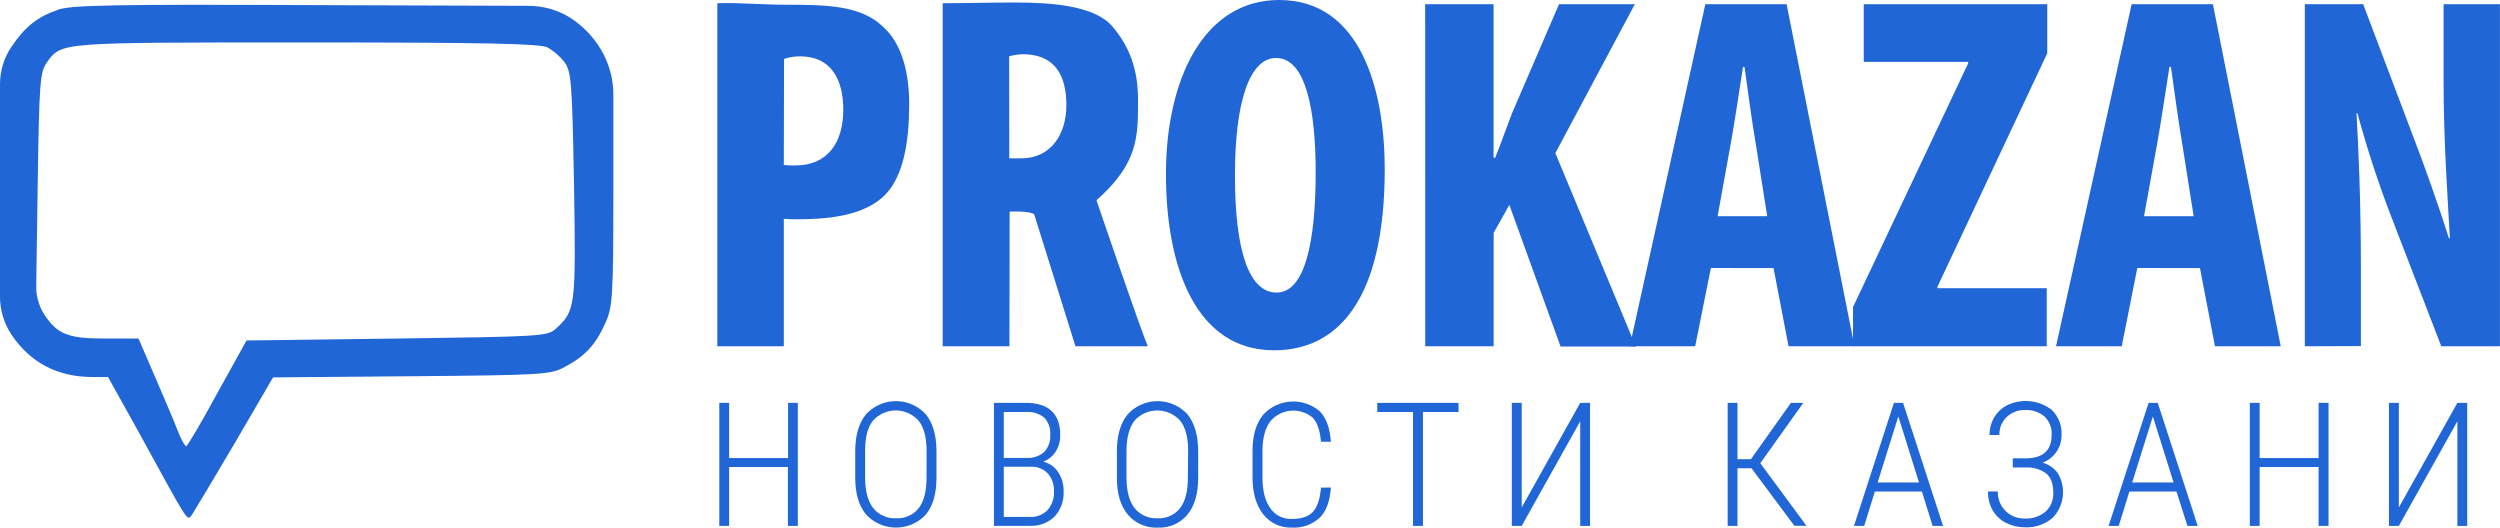 <?xml version="1.0" encoding="UTF-8"?> <svg xmlns="http://www.w3.org/2000/svg" width="2905" height="614" viewBox="0 0 2905 614" fill="none"> <g clip-path="url(#clip0_3938_974)"> <path d="M67.475 11.316C42.879 19.826 29.272 31.002 13.373 54.241C4.668 67.056 0.009 82.189 7.14966e-05 97.681V344.666C-0.021 360.41 4.633 375.806 13.373 388.901V388.901C35.304 421.633 67.007 438.093 107.688 438.093H125.55L160.854 501.546C221.642 612.366 216.966 605.633 223.418 597.59C226.084 593.569 248.435 556.068 273.031 514.498L317.265 438.513L478.119 437.204C632.754 435.848 639.908 435.38 656.882 426.028C679.654 413.964 692.186 400.544 703.361 375.528C711.825 356.824 712.713 346.49 712.713 219.116V110.4C712.799 92.077 707.954 74.069 698.685 58.263V58.263C689.703 42.825 677.127 29.784 662.025 20.247V20.247C647.637 11.449 631.102 6.789 614.237 6.78L362.389 5.938C132.143 4.91 81.783 5.938 67.475 11.316ZM636.308 55.13C643.84 59.498 650.473 65.258 655.853 72.103C663.896 83.279 664.784 93.987 667.029 215.516C669.226 356.73 668.806 361.219 645.566 382.215C636.214 390.725 627.704 391.146 461.005 393.39L286.451 395.635L252.503 456.843C234.173 490.791 217.667 518.519 216.311 518.519C214.955 518.519 210.045 510.009 206.024 499.301C202.002 488.593 189.938 460.818 179.651 436.736L160.947 393.39H122.791C79.445 393.39 67.381 388.714 52.184 366.597C45.396 356.437 41.872 344.446 42.084 332.228L43.767 217.667C45.544 94.314 46.479 83.606 54.522 72.431C71.917 48.957 65.698 49.331 355.375 49.331C561.118 49.331 628.265 50.641 636.308 55.13V55.13Z" fill="#2066D6"></path> <path d="M833.539 3.741C859.07 2.899 885.583 5.518 915.088 5.518C961.1 5.518 1000.42 6.547 1025.77 30.768C1049.15 51.389 1056.49 87.254 1056.49 120.874C1056.49 163.94 1050.04 203.546 1029.42 225.382C1004.63 251.895 958.575 254.794 926.124 254.794C921.004 254.895 915.882 254.692 910.786 254.187V402.368H833.539V3.741ZM910.786 191.669C915.1 192.175 919.444 192.379 923.786 192.277C962.69 192.277 979.897 164.548 979.897 127.374C979.897 92.585 965.869 65.464 929.771 65.464C923.417 65.41 917.097 66.405 911.067 68.41L910.786 191.669Z" fill="#2066D6"></path> <path d="M1201.73 249.044C1195.88 244.648 1173.2 245.911 1173.2 245.911L1172.97 402.369H1095.39V3.742C1122.84 3.742 1150.24 2.9 1179.56 2.9C1222.02 2.9 1271.91 6.547 1292.53 30.675C1313.16 54.803 1322.37 81.643 1322.37 115.825C1322.37 158.33 1323.11 189.285 1274.11 232.724C1274.11 232.724 1326.81 387.593 1333.87 402.369H1249.7M1172.78 184.001H1186.81C1220.43 184.001 1239.13 156.88 1239.13 122.091C1239.13 87.301 1225.57 64.249 1191.35 63.08C1185.02 62.842 1178.7 63.648 1172.64 65.465L1172.78 184.001Z" fill="#2066D6"></path> <path d="M1609.05 196.625C1609.05 346.256 1555.93 407.044 1480.46 407.044C1390.22 407.044 1354.82 311.467 1354.82 202.33C1354.82 93.192 1398.12 1.55396e-05 1486.36 1.55396e-05C1581.7 -0.047 1609.05 105.443 1609.05 196.625ZM1435.01 203.639C1435.01 293.932 1452.13 339.944 1483.41 339.944C1516.42 339.944 1528.81 280.933 1528.81 200.132C1528.81 130.507 1518.2 67.381 1482.8 67.381C1452.13 67.381 1435.01 117.881 1435.01 203.405V203.639Z" fill="#2066D6"></path> <path d="M1656.05 4.91H1735.54V183.392H1737.36C1744.05 166.886 1750.13 149.211 1756.81 131.957L1811.57 4.91H1899.66L1807.31 177.921L1900.83 402.696H1813.39L1753.87 238.101L1735.63 270.553V402.369H1656.14L1656.05 4.91Z" fill="#2066D6"></path> <path d="M1988.04 311.421L1969.8 402.369H1893.77L1981.59 4.91H2076.04L2154.88 402.369H2078.29L2060.85 311.514L1988.04 311.421ZM2053.5 251.241L2040.36 168.102C2036.16 143.88 2030.73 103.76 2027.13 77.809H2025.35C2021.24 104.368 2015.11 145.19 2010.91 168.102L1995.85 251.241H2053.5Z" fill="#2066D6"></path> <path d="M2153.2 356.824L2286.98 73.694V71.917H2165.68V4.91H2378.9V61.91L2251.34 333.117V334.894H2378.3V402.369H2153.2V356.824Z" fill="#2066D6"></path> <path d="M2483.55 311.421L2465.46 402.369H2389.1L2476.96 4.91H2571.42L2650.21 402.369H2573.8L2556.36 311.514L2483.55 311.421ZM2549.02 251.241L2535.93 168.102C2531.67 143.88 2526.29 103.76 2522.65 77.809H2520.87C2516.66 104.368 2510.63 145.096 2506.42 168.102L2491.36 251.241H2549.02Z" fill="#2066D6"></path> <path d="M2678.21 402.369V4.91H2746.02L2804.89 160.667C2816.81 191.342 2834.91 242.637 2845.66 276.865H2846.78C2844.54 234.781 2839.44 165.951 2839.44 92.819V4.91H2904.91V402.369H2836.78L2778.47 251.334C2763.39 212.113 2750.35 172.143 2739.38 131.582H2738.25C2740.54 171.702 2743.35 233.051 2743.35 313.291V402.135L2678.21 402.369Z" fill="#2066D6"></path> <path d="M927.06 611.104H915.558V542.648H847.241V611.104H835.832V468.113H847.241V532.267H915.745V468.113H927.06V611.104Z" fill="#2066D6"></path> <path d="M1088.19 555.132C1088.19 573.587 1084.08 587.848 1075.85 597.917C1067.32 607.118 1055.48 612.553 1042.94 613.026C1030.4 613.5 1018.18 608.973 1008.98 600.442C1008.09 599.648 1007.25 598.805 1006.46 597.917C998.04 587.88 993.816 573.711 993.785 555.413V524.271C993.785 505.91 997.947 491.632 1006.27 481.439C1010.45 476.868 1015.48 473.166 1021.09 470.544C1026.7 467.922 1032.77 466.431 1038.95 466.158C1045.14 465.884 1051.31 466.833 1057.13 468.949C1062.95 471.066 1068.29 474.309 1072.86 478.493C1073.88 479.428 1074.87 480.41 1075.8 481.439C1084.08 491.632 1088.19 506.034 1088.19 524.551V555.132ZM1076.69 523.943C1076.69 508.326 1073.6 496.542 1067.34 488.733C1064.21 485.253 1060.43 482.424 1056.2 480.408C1051.98 478.393 1047.4 477.23 1042.72 476.987C1038.05 476.743 1033.38 477.424 1028.97 478.991C1024.56 480.557 1020.5 482.978 1017.02 486.115C1016.18 486.846 1015.39 487.627 1014.64 488.453C1008.41 496.184 1005.29 507.687 1005.29 522.961V554.992C1005.29 570.563 1008.42 582.393 1014.64 590.389C1017.81 594.303 1021.86 597.414 1026.46 599.47C1031.06 601.525 1036.08 602.467 1041.11 602.219C1046.14 602.535 1051.18 601.628 1055.79 599.576C1060.39 597.524 1064.44 594.388 1067.57 590.436C1073.62 582.58 1076.64 570.766 1076.64 554.992L1076.69 523.943Z" fill="#2066D6"></path> <path d="M1154.97 611.104V468.113H1191.91C1205.09 468.113 1215.07 471.23 1221.83 477.465C1228.6 483.699 1231.98 493.051 1231.98 505.521C1232.13 512.263 1230.33 518.904 1226.79 524.645C1223.36 530.018 1218.29 534.148 1212.34 536.429C1219.39 538.168 1225.53 542.49 1229.55 548.54C1233.89 555.103 1236.11 562.839 1235.91 570.704C1236.21 576.068 1235.45 581.439 1233.66 586.505C1231.87 591.57 1229.09 596.229 1225.48 600.209C1221.57 603.959 1216.93 606.855 1211.84 608.715C1206.75 610.574 1201.33 611.356 1195.93 611.011L1154.97 611.104ZM1166.38 532.127H1192.94C1200.29 532.584 1207.53 530.17 1213.14 525.394C1215.69 522.728 1217.65 519.557 1218.9 516.086C1220.15 512.614 1220.65 508.919 1220.38 505.24C1220.68 501.588 1220.21 497.913 1218.99 494.457C1217.78 491 1215.84 487.839 1213.32 485.18C1207.25 480.415 1199.6 478.111 1191.91 478.727H1166.38V532.127ZM1166.38 542.367V600.677H1196.63C1200.41 600.887 1204.2 600.296 1207.73 598.942C1211.27 597.589 1214.48 595.503 1217.16 592.821C1222.45 586.819 1225.15 578.971 1224.69 570.984C1225.07 563.461 1222.58 556.073 1217.72 550.317C1215.22 547.703 1212.21 545.644 1208.86 544.274C1205.52 542.905 1201.92 542.255 1198.31 542.367H1166.38Z" fill="#2066D6"></path> <path d="M1392.27 555.133C1392.27 573.587 1388.14 587.849 1379.88 597.918C1375.68 602.978 1370.36 606.984 1364.33 609.615C1358.31 612.246 1351.75 613.429 1345.19 613.068C1338.63 613.388 1332.08 612.187 1326.06 609.559C1320.04 606.931 1314.71 602.947 1310.49 597.918C1302.12 587.865 1297.87 573.696 1297.82 555.413V524.271C1297.82 505.91 1302 491.633 1310.35 481.439C1314.53 476.876 1319.56 473.179 1325.16 470.562C1330.77 467.944 1336.83 466.455 1343.01 466.182C1349.19 465.908 1355.36 466.855 1361.17 468.967C1366.99 471.08 1372.33 474.317 1376.89 478.493C1377.92 479.429 1378.9 480.411 1379.84 481.439C1388.11 491.633 1392.27 506.035 1392.27 524.552V555.133ZM1380.63 523.944C1380.63 508.326 1377.59 496.543 1371.28 488.734C1364.96 481.723 1356.12 477.506 1346.7 477.006C1337.27 476.506 1328.03 479.766 1321.01 486.069C1320.17 486.816 1319.37 487.612 1318.63 488.453C1312.39 496.184 1309.18 507.687 1308.99 522.962V554.993C1308.99 570.564 1312.13 582.394 1318.35 590.39C1321.5 594.309 1325.54 597.424 1330.13 599.48C1334.73 601.537 1339.74 602.476 1344.77 602.22C1349.81 602.531 1354.85 601.623 1359.46 599.571C1364.08 597.52 1368.13 594.387 1371.28 590.436C1377.31 582.581 1380.35 570.751 1380.3 554.993L1380.63 523.944Z" fill="#2066D6"></path> <path d="M1546.49 566.495C1545.41 582.533 1540.97 594.551 1533.25 601.798C1528.9 605.711 1523.82 608.722 1518.3 610.656C1512.77 612.591 1506.92 613.41 1501.08 613.068C1494.68 613.321 1488.3 612.03 1482.5 609.304C1476.7 606.578 1471.64 602.496 1467.74 597.403C1459.61 586.976 1455.49 572.761 1455.44 554.852V523.943C1455.44 505.956 1459.59 491.929 1467.88 481.86C1476.18 472.786 1487.7 467.309 1499.98 466.593C1512.25 465.877 1524.33 469.978 1533.63 478.025C1541.11 485.694 1545.39 497.446 1546.49 513.282H1534.94C1533.84 500.314 1530.73 491.056 1525.58 485.507C1518.55 479.5 1509.42 476.522 1500.19 477.223C1490.97 477.924 1482.39 482.247 1476.35 489.248C1470.11 497.29 1466.99 508.965 1466.99 524.271V554.898C1466.99 570.111 1469.97 581.926 1475.93 590.342C1478.68 594.418 1482.44 597.722 1486.83 599.939C1491.23 602.157 1496.12 603.215 1501.04 603.014C1512.4 603.014 1520.58 600.255 1525.68 594.691C1530.77 589.127 1533.86 579.775 1535.03 566.635L1546.49 566.495Z" fill="#2066D6"></path> <path d="M1694.9 478.727H1653.47V611.104H1641.92V478.727H1600.4V468.113H1694.71L1694.9 478.727Z" fill="#2066D6"></path> <path d="M1836.21 468.113H1847.62V611.104H1836.21V489.529L1768.22 611.104H1756.72V468.113H1768.22V589.688L1836.21 468.113Z" fill="#2066D6"></path> <path d="M2035.27 544.144H2018.95V611.104H2007.54V468.113H2018.95V533.577H2034.57L2081.05 468.113H2095.45L2045.46 538.253L2099.14 611.011H2085.11L2035.27 544.144Z" fill="#2066D6"></path> <path d="M2233.25 571.125H2178.59L2166.2 611.104H2154.32L2200.75 468.113H2211.37L2257.84 611.104H2245.69L2233.25 571.125ZM2181.81 560.604H2229.88L2205.85 483.918L2181.81 560.604Z" fill="#2066D6"></path> <path d="M2384 505.239C2384.23 501.336 2383.62 497.428 2382.21 493.781C2380.8 490.134 2378.62 486.834 2375.82 484.104C2369.48 478.692 2361.28 475.959 2352.95 476.482C2345.12 476.255 2337.52 479.148 2331.82 484.525C2329 487.217 2326.78 490.476 2325.32 494.087C2323.85 497.698 2323.17 501.578 2323.31 505.473H2311.9C2311.8 498.306 2313.64 491.245 2317.23 485.039C2320.77 479.061 2325.92 474.2 2332.1 471.011C2340.42 466.924 2349.72 465.26 2358.94 466.211C2368.16 467.162 2376.93 470.689 2384.24 476.389C2388.1 480.178 2391.1 484.752 2393.05 489.801C2394.99 494.851 2395.83 500.259 2395.5 505.66C2395.59 512.452 2393.6 519.107 2389.8 524.738C2385.81 530.571 2380.16 535.068 2373.57 537.644C2380.77 539.62 2387.05 544.033 2391.34 550.129C2396.09 558.185 2398.07 567.574 2396.98 576.862C2395.89 586.149 2391.79 594.825 2385.31 601.565C2376.38 609.334 2364.78 613.34 2352.95 612.74C2345.34 612.807 2337.82 611.043 2331.02 607.597C2324.57 604.359 2319.2 599.325 2315.55 593.101C2311.77 586.388 2309.88 578.778 2310.07 571.077H2321.48C2321.21 579.132 2324.14 586.967 2329.64 592.859C2335.13 598.752 2342.75 602.219 2350.8 602.5H2352.95C2361.73 602.966 2370.36 600.074 2377.08 594.41C2380.06 591.587 2382.39 588.153 2383.92 584.343C2385.44 580.533 2386.13 576.438 2385.92 572.34C2385.92 562.099 2383.11 554.711 2377.55 550.082C2370.51 545.061 2361.95 542.632 2353.33 543.208H2338.83V532.594H2352.86C2373.62 532.843 2384 523.725 2384 505.239Z" fill="#2066D6"></path> <path d="M2529.05 571.125H2474.34L2461.95 611.104H2450.21L2496.69 468.113H2507.31L2553.74 611.104H2541.82L2529.05 571.125ZM2477.62 560.604H2525.68L2501.65 483.918L2477.62 560.604Z" fill="#2066D6"></path> <path d="M2705.76 611.104H2694.21V542.648H2625.7V611.104H2614.29V468.113H2625.7V532.267H2694.21V468.113H2705.76V611.104Z" fill="#2066D6"></path> <path d="M2855.48 468.113H2866.89V611.104H2855.48V489.529L2787.45 611.104H2775.94V468.113H2787.45V589.688L2855.48 468.113Z" fill="#2066D6"></path> </g> <defs> <clipPath id="clip0_3938_974"> <rect width="2905" height="613.161" fill="white"></rect> </clipPath> </defs> </svg> 